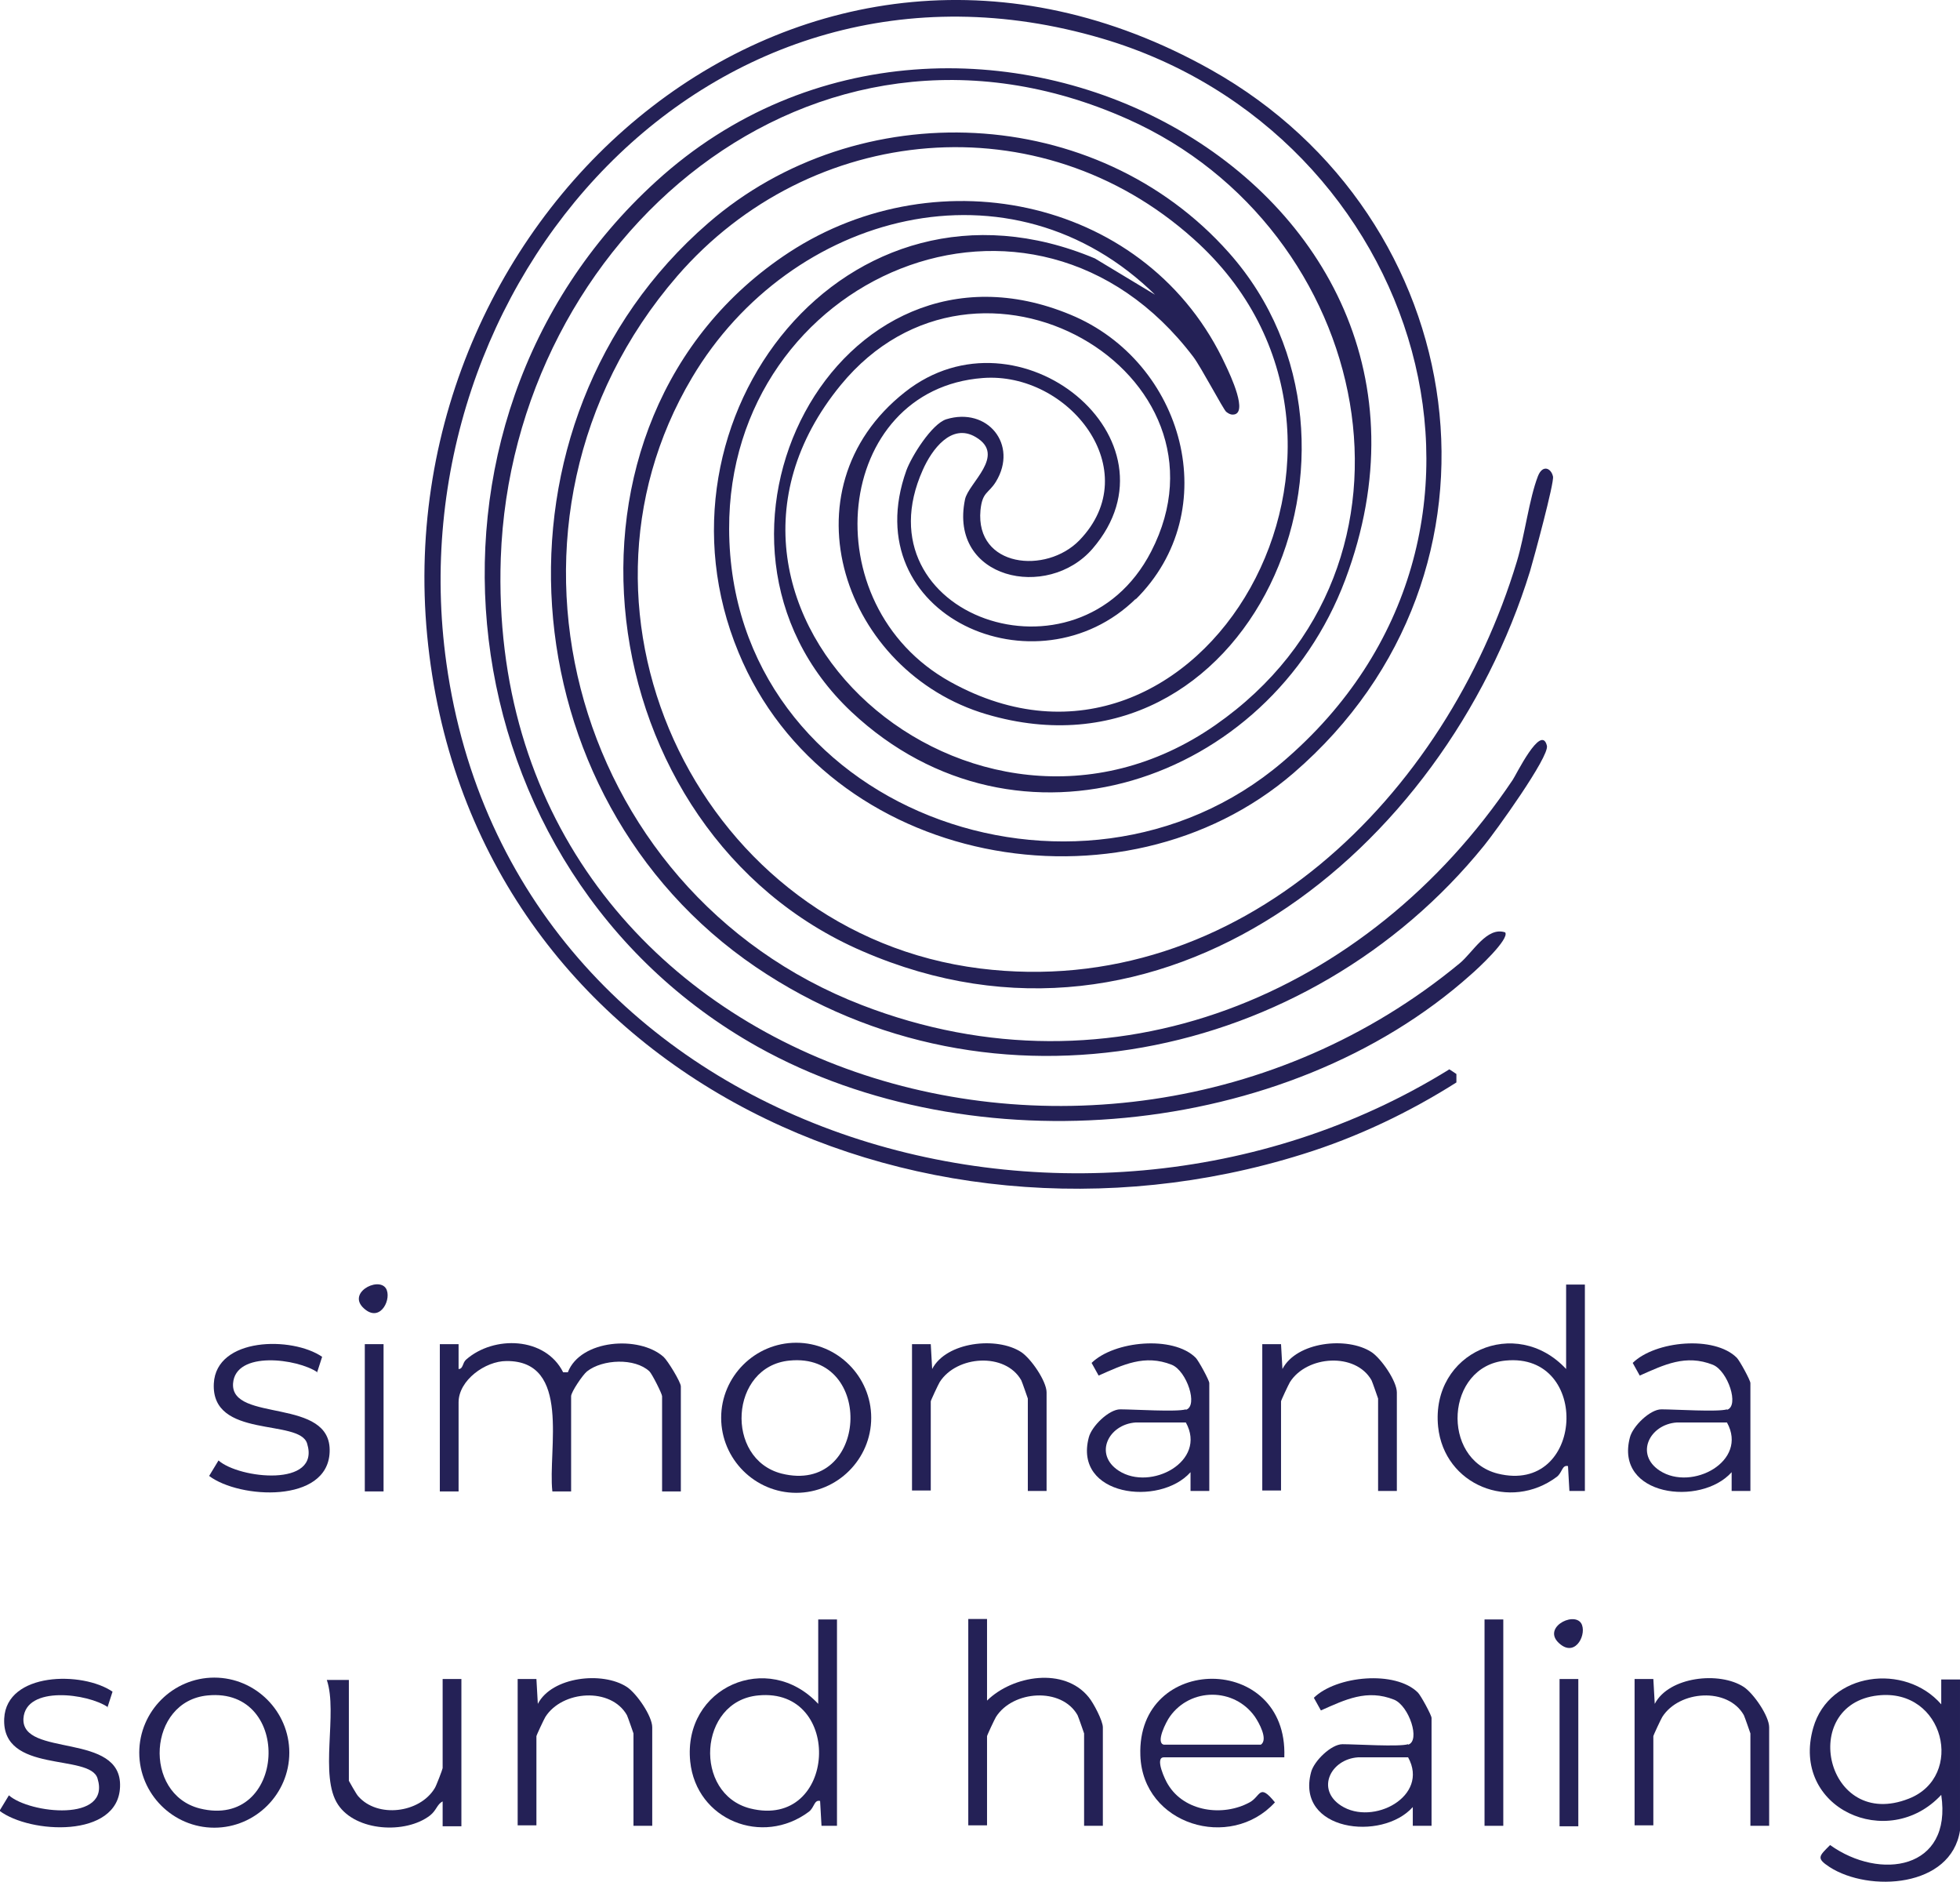 <?xml version="1.0" encoding="UTF-8"?><svg id="Layer_2" xmlns="http://www.w3.org/2000/svg" viewBox="0 0 41.8 40.13"><defs><style>.cls-1{fill:#242156;}</style></defs><g id="Layer_1-2"><path class="cls-1" d="M24.23,12.76c-2.11,2.08-6.01.37-4.9-2.73.11-.3.54-.99.85-1.09.88-.27,1.54.54,1.06,1.33-.16.26-.29.21-.33.61-.11,1.22,1.4,1.37,2.11.64,1.44-1.49-.23-3.6-2.06-3.46-3.17.24-3.67,4.83-.69,6.48,5.34,2.96,9.99-5.16,5.18-9.45-3.27-2.93-8.17-2.48-11.01.8-4.45,5.15-2.35,13.11,3.94,15.54,5.35,2.07,10.8-.21,13.88-4.8.06-.08.61-1.22.73-.73.06.23-1.11,1.85-1.34,2.13-3.73,4.61-10.5,6-15.53,2.59-5.33-3.62-5.92-11.61-1.02-15.86,3.2-2.78,8.28-2.56,11.11.63,3.66,4.12.4,11.48-5.17,9.84-3.05-.9-4.38-4.79-1.74-6.87,2.43-1.92,6,1.02,4,3.34-.96,1.11-3.07.65-2.72-1.05.07-.35.89-.94.23-1.33-.52-.31-.94.27-1.13.7-1.39,3.1,3.31,4.77,4.87,1.74,1.96-3.8-3.68-7.13-6.62-3.55-3.94,4.81,2.82,10.85,7.99,7.25,4.91-3.42,3.36-10.59-1.87-12.92-6.72-3-13.13,2.55-13.37,9.36-.37,10.85,12.64,15.09,20.45,8.64.28-.23.58-.79.97-.66.1.14-.59.78-.73.9-3.95,3.53-10.63,4.1-15.21,1.54-6.7-3.75-7.88-13.25-2.17-18.45,6.53-5.96,17.9-.03,14.7,8.49-1.63,4.34-6.99,6.14-10.53,2.82-3.9-3.67-.31-10.54,4.67-8.47,2.42,1,3.31,4.18,1.38,6.08Z"/><path class="cls-1" d="M24.66,6.31c-3.09-3.06-7.81-1.78-9.9,1.74-3.05,5.13.24,11.86,6.14,12.6,5.56.69,9.95-3.7,11.45-8.68.17-.56.26-1.33.45-1.82.1-.25.28-.17.32.01.03.13-.41,1.75-.49,2.02-1.84,5.96-7.86,10.87-14.24,8.1-5.88-2.54-7.03-11.32-1.56-14.9,3.2-2.09,7.68-1.13,9.31,2.41.09.19.5,1.05.15,1.05-.06,0-.1-.03-.14-.06-.06-.05-.54-.96-.7-1.17-3.43-4.52-9.92-1.72-9.9,3.67.02,5.98,7.45,8.67,11.8,4.97,5.66-4.82,2.98-13.42-3.85-15.43C15.15-1.64,8.39,6.07,9.52,14.14c1.4,10.03,13.38,13.63,21.39,8.66l.15.1v.18c-1.01.64-2.12,1.17-3.28,1.53-8.33,2.61-17.79-1.87-18.67-11.06C8.24,4.41,17.2-3.36,25.83,1.49c5.6,3.15,6.72,10.71,1.76,14.99-3.66,3.16-9.96,1.99-11.84-2.57-2.07-4.99,2.31-10.62,7.6-8.4l1.31.79Z"/><path class="cls-1" d="M41.8,39.03c-.19,1.22-1.94,1.32-2.78.78-.29-.19-.23-.23.01-.47,1.06.76,2.61.53,2.37-1.07-1.13,1.22-3.22.29-2.73-1.43.34-1.19,1.96-1.39,2.73-.5v-.53s.4,0,.4,0v3.24ZM40.05,36.15c-1.71.19-1.11,2.9.66,2.2,1.2-.47.76-2.36-.66-2.2Z"/><path class="cls-1" d="M9.38,28.66h.4s0,.53,0,.53c.1,0,.08-.13.16-.2.59-.52,1.69-.49,2.07.27h.1c.27-.7,1.52-.79,2.04-.33.09.08.37.54.37.63v2.24h-.4v-2.03c0-.05-.21-.47-.27-.53-.31-.29-1-.26-1.33,0-.09.07-.34.44-.34.53v2.03h-.4c-.1-.89.41-2.79-.98-2.78-.45,0-1.02.41-1.02.88v1.9h-.4v-3.14Z"/><path class="cls-1" d="M33.8,27.39v4.4h-.33s-.03-.53-.03-.53c-.13-.03-.12.14-.24.23-.99.74-2.4.18-2.53-1.07-.16-1.59,1.66-2.38,2.73-1.23v-1.8h.4ZM32.11,29.01c-1.28.12-1.39,2.1-.17,2.41,1.85.46,2-2.59.17-2.41Z"/><path class="cls-1" d="M17.85,34.53v4.4h-.33s-.03-.53-.03-.53c-.13-.03-.12.14-.24.23-.99.74-2.4.18-2.53-1.07-.16-1.59,1.66-2.38,2.73-1.23v-1.8h.4ZM16.17,36.15c-1.28.12-1.39,2.1-.17,2.41,1.85.46,2-2.59.17-2.41Z"/><path class="cls-1" d="M21.05,34.53v1.73c.55-.54,1.65-.72,2.17-.07.1.12.3.5.3.64v2.1h-.4v-1.97s-.12-.35-.14-.39c-.34-.6-1.38-.53-1.74.04-.03.05-.19.39-.19.41v1.9h-.4v-4.4h.4Z"/><path class="cls-1" d="M27.39,37.47h-2.57c-.2,0,.03.49.09.58.35.58,1.17.69,1.74.38.24-.13.2-.42.54,0-.95,1.04-2.82.48-2.87-1-.08-2.18,3.15-2.19,3.07.03ZM24.82,37.2h2.07c.16-.11-.04-.47-.13-.6-.44-.62-1.37-.62-1.81,0-.08.11-.31.56-.13.6Z"/><path class="cls-1" d="M36.83,30.06c.27-.08.02-.83-.3-.96-.58-.23-1.04,0-1.56.23l-.15-.27c.48-.47,1.74-.59,2.22-.11.06.06.29.48.29.54v2.3h-.4s0-.4,0-.4c-.66.74-2.5.51-2.17-.74.06-.24.43-.6.67-.6.29,0,1.21.06,1.4,0ZM35.76,30.33c-.58.04-.9.68-.36,1.03.68.44,1.89-.2,1.43-1.03h-1.07Z"/><path class="cls-1" d="M25.29,30.06c.27-.08.02-.83-.3-.96-.58-.23-1.04,0-1.56.23l-.15-.27c.48-.47,1.74-.59,2.22-.11.06.06.29.48.29.54v2.3h-.4s0-.4,0-.4c-.66.74-2.5.51-2.17-.74.06-.24.43-.6.67-.6.29,0,1.21.06,1.4,0ZM24.22,30.33c-.58.04-.9.68-.36,1.03.68.44,1.89-.2,1.43-1.03h-1.07Z"/><path class="cls-1" d="M30.03,37.2c.27-.08.02-.83-.3-.96-.58-.23-1.04,0-1.56.23l-.15-.27c.48-.47,1.74-.59,2.22-.11.06.06.29.48.29.54v2.3h-.4s0-.4,0-.4c-.66.74-2.5.51-2.17-.74.06-.24.43-.6.67-.6.29,0,1.21.06,1.4,0ZM28.96,37.47c-.58.04-.9.68-.36,1.03.68.44,1.89-.2,1.43-1.03h-1.07Z"/><path class="cls-1" d="M6.17,37.37c0,.88-.72,1.6-1.6,1.6s-1.6-.72-1.6-1.6.72-1.6,1.6-1.6,1.6.72,1.6,1.6ZM4.43,36.15c-1.28.12-1.39,2.1-.17,2.41,1.85.46,2-2.59.17-2.41Z"/><path class="cls-1" d="M18.58,30.23c0,.88-.72,1.6-1.6,1.6s-1.6-.72-1.6-1.6.72-1.6,1.6-1.6,1.6.72,1.6,1.6ZM16.84,29.01c-1.28.12-1.39,2.1-.17,2.41,1.85.46,2-2.59.17-2.41Z"/><path class="cls-1" d="M26.92,28.66h.4s.03.53.03.53c.3-.58,1.38-.7,1.9-.36.21.14.54.62.54.86v2.1h-.4v-1.97s-.12-.35-.14-.39c-.34-.6-1.38-.53-1.74.04-.03.05-.19.39-.19.41v1.9h-.4v-3.14Z"/><path class="cls-1" d="M11.04,35.8h.4s.03.53.03.53c.3-.58,1.38-.7,1.9-.36.21.14.54.62.54.86v2.1h-.4v-1.97s-.12-.35-.14-.39c-.34-.6-1.38-.53-1.74.04-.03.05-.19.39-.19.41v1.9h-.4v-3.14Z"/><path class="cls-1" d="M34.86,35.8h.4s.03.53.03.53c.3-.58,1.38-.7,1.9-.36.21.14.54.62.54.86v2.1h-.4v-1.97s-.12-.35-.14-.39c-.34-.6-1.38-.53-1.74.04-.03.05-.19.39-.19.41v1.9h-.4v-3.14Z"/><path class="cls-1" d="M19.45,28.66h.4s.03.53.03.53c.3-.58,1.38-.7,1.9-.36.21.14.54.62.54.86v2.1h-.4v-1.97s-.12-.35-.14-.39c-.34-.6-1.38-.53-1.74.04-.03.05-.19.39-.19.41v1.9h-.4v-3.14Z"/><path class="cls-1" d="M7.44,35.8v2.17s.16.29.2.33c.41.47,1.31.36,1.63-.17.03-.04.17-.41.17-.43v-1.9h.4v3.14h-.4s0-.53,0-.53c-.12.06-.13.19-.27.3-.52.4-1.58.34-1.96-.23-.41-.61,0-1.95-.24-2.66h.47Z"/><path class="cls-1" d="M2.3,36.4c-.42-.29-1.75-.47-1.8.24-.05.84,2.11.28,2.06,1.46-.04,1.1-1.92,1-2.57.51l.2-.33c.44.39,2.18.58,1.89-.36-.16-.54-2.05-.09-1.99-1.28.05-.99,1.67-1.01,2.31-.57l-.11.34Z"/><path class="cls-1" d="M6.77,29.26c-.42-.29-1.75-.47-1.8.24-.05.84,2.11.28,2.06,1.46-.04,1.1-1.92,1-2.57.51l.2-.33c.44.39,2.18.58,1.89-.36-.16-.54-2.05-.09-1.99-1.28.05-.99,1.67-1.01,2.31-.57l-.11.34Z"/><rect class="cls-1" x="31.66" y="34.53" width=".4" height="4.4"/><rect class="cls-1" x="33.26" y="35.8" width=".4" height="3.14"/><rect class="cls-1" x="7.78" y="28.66" width=".4" height="3.14"/><path class="cls-1" d="M33.72,34.61c.13.21-.1.71-.43.46-.45-.34.26-.72.43-.46Z"/><path class="cls-1" d="M8.23,27.47c.13.21-.1.71-.43.46-.45-.34.26-.72.43-.46Z"/></g></svg>